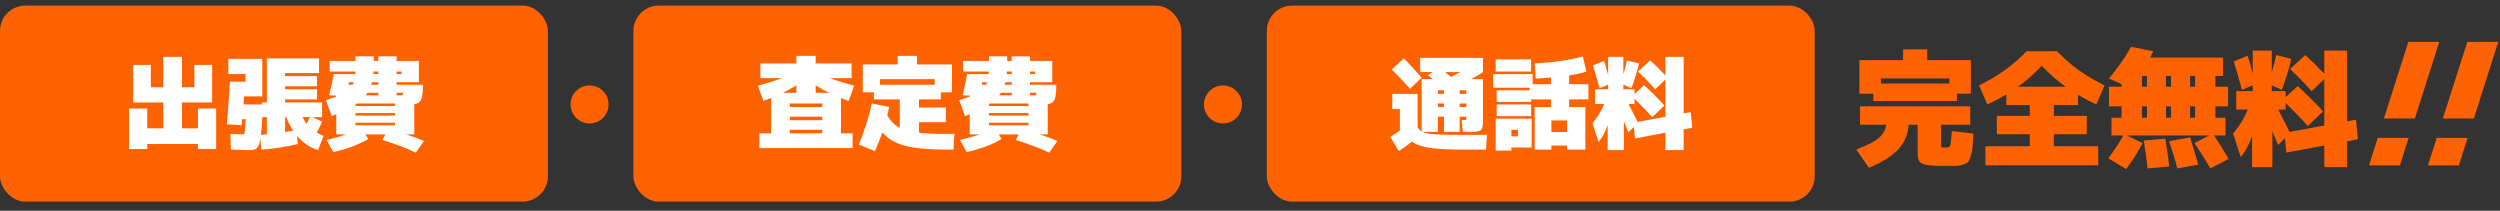 <svg width="344" height="29" fill="none" xmlns="http://www.w3.org/2000/svg"><rect width="100%" height="100%" fill="#333333" stroke="none"/><rect y="0.771" width="75.39" height="26.973" rx="3.486" fill="#FF6200"/><path d="M27.236 14.935H29.747V20.513H27.236V19.816H20.264V20.513H17.754V14.935H20.264V17.654H22.467V14.098H18.312V8.938H20.752V12.006H22.467V7.823H25.033V12.006H26.748V8.938H29.189V14.098H25.033V17.654H27.236V14.935ZM36.719 18.491V16.12H36.092C36.054 17.003 35.994 17.817 35.91 18.561C36.068 18.551 36.338 18.528 36.719 18.491ZM40.331 17.975C39.941 17.398 39.629 16.78 39.397 16.12H39.229V18.17C39.517 18.124 39.885 18.058 40.331 17.975ZM42.2 17.041C42.404 16.631 42.553 16.325 42.646 16.12H41.628C41.814 16.483 42.004 16.79 42.2 17.041ZM44.319 14.098V16.12H43.008L44.319 16.748C44.05 17.343 43.803 17.84 43.58 18.24C43.933 18.444 44.249 18.598 44.528 18.7L43.761 20.652C42.683 20.327 41.725 19.681 40.889 18.714L40.972 19.816C39.308 20.225 37.635 20.48 35.952 20.583L35.841 19.049C35.729 19.709 35.576 20.141 35.38 20.346C35.185 20.55 34.888 20.652 34.488 20.652C34.181 20.652 33.275 20.629 31.769 20.583L31.699 18.421C32.536 18.468 33.117 18.491 33.442 18.491C33.563 18.491 33.637 18.398 33.665 18.212C33.702 18.026 33.744 17.422 33.791 16.399H33.317C33.289 16.687 33.261 16.966 33.233 17.236L31.211 17.096C31.387 15.163 31.527 13.21 31.629 11.239H33.791V10.194H31.42V8.102H36.092V13.261H33.581C33.544 13.764 33.516 14.135 33.498 14.377H36.022V14.098H36.719V8.032H43.901V10.054H39.229V10.472H43.622V11.867H39.229V12.285H43.622V13.68H39.229V14.098H44.319ZM52.059 12.773H50.567C50.511 12.857 50.427 12.973 50.316 13.122H52.059V12.773ZM52.059 10.194V9.845H51.403C51.403 9.882 51.399 9.943 51.389 10.026C51.389 10.101 51.385 10.156 51.375 10.194H52.059ZM52.059 11.309H51.18C51.152 11.458 51.12 11.574 51.083 11.658H52.059V11.309ZM54.569 10.194H55.266V9.845H54.569V10.194ZM47.945 11.658H48.517C48.591 11.509 48.642 11.393 48.67 11.309H48.015C48.005 11.346 47.991 11.407 47.973 11.49C47.964 11.565 47.954 11.621 47.945 11.658ZM55.266 13.122C55.34 13.122 55.387 13.108 55.406 13.08C55.424 13.052 55.447 12.95 55.475 12.773H54.569V13.122H55.266ZM48.921 16.887V17.236H54.36V16.887H48.921ZM48.921 15.562V15.911H54.36V15.562H48.921ZM48.921 14.586H54.36V14.238H49.102C49.084 14.256 49.051 14.279 49.005 14.307C48.968 14.335 48.94 14.354 48.921 14.363V14.586ZM57.637 8.381V11.309H54.569V11.658H58.194C58.194 12.652 58.115 13.331 57.958 13.694C57.799 14.056 57.483 14.27 57.009 14.335V18.491H55.88C56.828 18.788 57.646 19.09 58.334 19.397L57.218 21.001C55.973 20.406 54.439 19.825 52.617 19.258L53.021 18.491H50.274L50.664 19.118C49.483 19.853 47.88 20.457 45.853 20.931L44.947 19.258C45.876 19.044 46.778 18.788 47.652 18.491H46.272V15.716C45.9 15.874 45.691 15.962 45.644 15.981L44.835 13.791C45.486 13.578 45.965 13.405 46.272 13.275V13.15L45.295 13.122C45.537 12.099 45.746 11.123 45.923 10.194H48.879C48.898 10.045 48.907 9.929 48.907 9.845H45.365V8.381H48.921V7.753H51.431V8.381H52.059V7.753H54.569V8.381H57.637Z" fill="white"/><circle cx="81.128" cy="14.374" r="2.615" fill="#FF6200"/><rect x="87.157" y="0.771" width="75.39" height="26.973" rx="3.486" fill="#FF6200"/><path d="M107.7 12.773H109.582V11.755C108.913 12.155 108.285 12.495 107.7 12.773ZM114.114 12.773C113.529 12.495 112.901 12.155 112.232 11.755V12.773H114.114ZM108.676 17.863V18.351H113.138V17.863H108.676ZM108.676 16.05V16.538H113.138V16.05H108.676ZM108.676 14.726H113.138V14.238H108.676V14.726ZM117.322 20.373H104.492V18.351H106.096V13.485C105.696 13.652 105.348 13.787 105.05 13.889L104.283 11.797C105.464 11.481 106.57 11.133 107.602 10.751H104.632V8.729H109.582V7.683H112.232V8.729H117.182V10.751H114.212C115.244 11.133 116.35 11.481 117.531 11.797L116.764 13.889C116.466 13.787 116.118 13.652 115.718 13.485V18.351H117.322V20.373ZM128.617 10.891H121.087V11.658H128.617V10.891ZM118.158 19.885C118.939 18.035 119.544 16.153 119.971 14.238L122.342 14.726C122.277 15.088 122.193 15.469 122.091 15.869C122.546 16.669 123.118 17.245 123.806 17.598V13.68H120.25V12.704H118.716V8.869H123.527V7.683H126.177V8.869H130.988V12.704H129.454V13.68H126.456V14.795H130.151V16.817H126.456V18.268C127.376 18.37 128.654 18.421 130.291 18.421H131.336L131.197 20.583H130.291C127.799 20.583 125.893 20.411 124.573 20.067C123.262 19.732 122.207 19.123 121.408 18.24C121.119 19.076 120.78 19.927 120.39 20.792L118.158 19.885ZM139.215 12.773H137.723C137.668 12.857 137.584 12.973 137.472 13.122H139.215V12.773ZM139.215 10.194V9.845H138.56C138.56 9.882 138.555 9.943 138.546 10.026C138.546 10.101 138.541 10.156 138.532 10.194H139.215ZM139.215 11.309H138.337C138.309 11.458 138.276 11.574 138.239 11.658H139.215V11.309ZM141.726 10.194H142.423V9.845H141.726V10.194ZM135.102 11.658H135.673C135.748 11.509 135.799 11.393 135.827 11.309H135.171C135.162 11.346 135.148 11.407 135.13 11.49C135.12 11.565 135.111 11.621 135.102 11.658ZM142.423 13.122C142.497 13.122 142.544 13.108 142.562 13.08C142.581 13.052 142.604 12.95 142.632 12.773H141.726V13.122H142.423ZM136.078 16.887V17.236H141.516V16.887H136.078ZM136.078 15.562V15.911H141.516V15.562H136.078ZM136.078 14.586H141.516V14.238H136.259C136.241 14.256 136.208 14.279 136.161 14.307C136.124 14.335 136.096 14.354 136.078 14.363V14.586ZM144.793 8.381V11.309H141.726V11.658H145.351C145.351 12.652 145.272 13.331 145.114 13.694C144.956 14.056 144.64 14.27 144.166 14.335V18.491H143.036C143.985 18.788 144.803 19.09 145.491 19.397L144.375 21.001C143.129 20.406 141.595 19.825 139.773 19.258L140.178 18.491H137.43L137.821 19.118C136.64 19.853 135.037 20.457 133.01 20.931L132.103 19.258C133.033 19.044 133.935 18.788 134.809 18.491H133.428V15.716C133.056 15.874 132.847 15.962 132.801 15.981L131.992 13.791C132.643 13.578 133.121 13.405 133.428 13.275V13.15L132.452 13.122C132.694 12.099 132.903 11.123 133.08 10.194H136.036C136.055 10.045 136.064 9.929 136.064 9.845H132.522V8.381H136.078V7.753H138.588V8.381H139.215V7.753H141.726V8.381H144.793Z" fill="white"/><circle cx="168.284" cy="14.374" r="2.615" fill="#FF6200"/><rect x="174.313" y="0.771" width="75.39" height="26.973" rx="3.486" fill="#FF6200"/><path d="M198.691 14.238H197.854V14.726H198.691V14.238ZM200.852 14.238V14.726H201.759V14.238H200.852ZM198.691 12.913V12.425H197.854V12.913H198.691ZM200.852 12.913H201.759V12.425H200.852V12.913ZM199.667 10.584C200.262 10.287 200.69 10.063 200.95 9.915H198.844C199.179 10.175 199.453 10.398 199.667 10.584ZM195.623 10.682L194.019 12.216C193.266 11.37 192.429 10.486 191.509 9.566L193.182 8.032C194.168 9.055 194.981 9.938 195.623 10.682ZM195.414 9.915V7.962H204.06V9.915C203.716 10.175 203.162 10.5 202.4 10.891H204.06V16.19C204.06 16.552 204.055 16.822 204.046 16.999C204.046 17.175 204.018 17.352 203.962 17.529C203.906 17.705 203.85 17.822 203.795 17.877C203.739 17.933 203.623 17.989 203.446 18.045C203.269 18.1 203.093 18.133 202.916 18.142C202.739 18.142 202.47 18.142 202.107 18.142C201.866 18.142 201.587 18.133 201.271 18.114L201.131 16.511H201.619C201.684 16.511 201.722 16.501 201.731 16.483C201.749 16.455 201.759 16.371 201.759 16.232V16.05H200.852V18.142H198.691V16.05H197.854V18.142H195.707C196.032 18.309 196.576 18.421 197.338 18.477C198.1 18.533 199.342 18.561 201.061 18.561H204.617L204.478 20.583H201.201C199.23 20.583 197.715 20.499 196.655 20.332C195.604 20.174 194.814 19.89 194.284 19.481C193.801 19.881 193.201 20.318 192.485 20.792L191.3 18.84C191.746 18.57 192.188 18.282 192.625 17.975V15.005H191.579V12.913H195.065V17.515C195.223 17.775 195.409 17.97 195.623 18.1V10.891H197.157C197.073 10.816 196.952 10.719 196.794 10.598C196.636 10.477 196.525 10.389 196.46 10.333L197.171 9.915H195.414ZM213.473 18.17H215.634V16.58H213.473V18.17ZM207.964 20.304V20.722H205.803V16.329H210.753V20.304H207.964ZM207.964 18.77H208.871V17.863H207.964V18.77ZM205.803 9.845V8.171H210.684V9.845H205.803ZM205.942 14.028V12.425H210.474V12.076H205.454V10.194H210.893V11.588H213.403V10.668C212.585 10.733 211.887 10.784 211.311 10.821L211.172 8.729C212.455 8.664 213.7 8.543 214.909 8.367C216.127 8.181 217.089 7.976 217.795 7.753L218.284 9.845C217.67 10.059 216.88 10.235 215.913 10.375V11.588H218.562V13.68H215.913V14.726H218.144V20.583H215.634V20.025H213.473V20.583H211.172V14.726H213.403V13.68H210.684V14.028H205.942ZM205.942 15.981V14.377H210.684V15.981H205.942ZM219.19 9.008L220.724 8.381C220.882 8.873 221.068 9.533 221.282 10.361V7.823H223.374V10.221C223.597 9.496 223.759 8.859 223.862 8.311L225.535 8.729C225.265 9.817 224.917 10.956 224.489 12.146L223.374 11.644V12.285H224.907V12.941L226.232 11.727C227.273 12.676 228.203 13.605 229.021 14.517L227.348 16.12C226.623 15.311 225.809 14.47 224.907 13.596V14.307H224.085C224.643 15.386 225.061 16.209 225.34 16.776L229.161 16.064V10.947L227.766 12.285C227.041 11.476 226.251 10.663 225.396 9.845L227.069 8.311C227.701 8.878 228.398 9.566 229.161 10.375V7.823H231.671V15.604L232.647 15.423L232.856 17.584L231.671 17.808V20.652H229.161V18.268L224.977 19.049L224.824 17.459L224.071 18.212C223.931 17.868 223.722 17.361 223.443 16.692V20.652H221.212V17.222C220.868 18.198 220.45 18.97 219.957 19.537L219.12 16.957C219.827 16.13 220.361 15.246 220.724 14.307H219.469V12.285H221.282V11.644L220.096 12.146C219.752 10.891 219.45 9.845 219.19 9.008Z" fill="white"/><path d="M269.276 12.891V13.902H257.771V12.891H255.854V8.271H261.867V6.79H265.179V8.271H271.193V12.891H269.276ZM262.634 17.162C262.541 18.475 262.071 19.596 261.223 20.526C260.374 21.455 259.02 22.309 257.161 23.088L255.418 20.561C256.824 20.049 257.835 19.544 258.451 19.044C259.067 18.533 259.433 17.905 259.549 17.162H255.941V14.634H271.106V17.162H267.097V20.038C267.097 20.166 267.126 20.241 267.184 20.264C267.242 20.288 267.445 20.299 267.794 20.299C268.108 20.299 268.294 20.206 268.352 20.02C268.422 19.823 268.497 19.16 268.579 18.033L271.542 18.382C271.484 19.276 271.443 19.91 271.42 20.282C271.397 20.642 271.315 21.043 271.176 21.484C271.036 21.926 270.92 22.193 270.827 22.286C270.746 22.391 270.513 22.507 270.13 22.635C269.746 22.763 269.404 22.827 269.101 22.827C268.811 22.827 268.288 22.827 267.533 22.827C266.382 22.827 265.563 22.78 265.075 22.687C264.587 22.594 264.261 22.437 264.099 22.216C263.948 21.996 263.872 21.618 263.872 21.084V17.162H262.634ZM268.23 10.799H258.817V11.496H268.23V10.799ZM277.678 11.932H284.232C283.081 11.107 281.989 10.148 280.955 9.056C279.92 10.148 278.828 11.107 277.678 11.932ZM282.611 20.125H288.712V22.739H273.198V20.125H279.299V18.469H274.767V15.941H279.299V14.46H276.074V12.995C275.237 13.495 274.366 13.954 273.459 14.372L272.326 11.758C273.744 11.037 274.941 10.323 275.917 9.614C276.905 8.905 277.887 8.051 278.863 7.051H283.047C284.023 8.051 284.999 8.905 285.975 9.614C286.963 10.323 288.166 11.037 289.583 11.758L288.45 14.372C287.532 13.943 286.69 13.501 285.923 13.048V14.46H282.611V15.941H287.143V18.469H282.611V20.125ZM301.349 14.634V16.203H302.047V14.634H301.349ZM301.349 11.932H302.047V10.45H301.349V11.932ZM298.037 14.634V16.203H298.735V14.634H298.037ZM298.037 11.932H298.735V10.45H298.037V11.932ZM295.423 14.634H294.725V16.203H295.423V14.634ZM294.725 10.45V11.932H295.423V10.45H294.725ZM295.51 23.175C295.405 22.153 295.231 20.874 294.987 19.34L297.95 19.079C298.159 20.253 298.334 21.531 298.473 22.914L295.51 23.175ZM299.606 23.175C299.327 22.106 298.95 20.857 298.473 19.427L301.349 18.905C301.803 20.299 302.18 21.548 302.482 22.652L299.606 23.175ZM304.138 23.175C303.476 22.013 302.75 20.851 301.959 19.689L303.982 18.643H292.651L294.813 19.689C294.243 20.851 293.488 22.042 292.547 23.262L290.106 21.781C290.838 20.805 291.53 19.759 292.181 18.643H290.542V16.203H291.936V14.634H290.193V11.932H291.936V11.583L290.193 10.799C291.367 9.405 292.384 7.952 293.244 6.441L296.294 7.051C296.155 7.342 296.01 7.632 295.859 7.923H305.882V10.45H304.836V11.932H306.579V14.634H304.836V16.203H306.23V18.643H304.661C305.417 19.782 306.085 20.857 306.666 21.868L304.138 23.175ZM307.363 8.446L309.281 7.661C309.478 8.277 309.711 9.102 309.978 10.137V6.964H312.593V9.962C312.871 9.056 313.075 8.26 313.203 7.574L315.294 8.097C314.957 9.457 314.522 10.88 313.987 12.368L312.593 11.74V12.542H314.51V13.361L316.166 11.845C317.468 13.03 318.63 14.192 319.652 15.331L317.561 17.336C316.654 16.325 315.637 15.273 314.51 14.181V15.07H313.482C314.179 16.418 314.702 17.446 315.05 18.155L319.827 17.266V10.869L318.083 12.542C317.177 11.531 316.189 10.514 315.12 9.492L317.212 7.574C318.002 8.283 318.874 9.143 319.827 10.154V6.964H322.964V16.691L324.184 16.464L324.446 19.166L322.964 19.445V23.001H319.827V20.02L314.597 20.996L314.405 19.009L313.464 19.951C313.29 19.52 313.028 18.887 312.68 18.05V23.001H309.891V18.713C309.461 19.933 308.938 20.898 308.322 21.606L307.276 18.382C308.159 17.347 308.827 16.243 309.281 15.07H307.712V12.542H309.978V11.74L308.496 12.368C308.066 10.799 307.689 9.492 307.363 8.446Z" fill="#FF6200"/><path d="M327.183 18.968H331.431L330.226 22.756H325.978L327.183 18.968ZM331.393 5.76H335.641L332.292 16.297H328.025L331.393 5.76Z" fill="#FF6200"/><path d="M335.297 18.968H339.545L338.34 22.756H334.091L335.297 18.968ZM339.507 5.76H343.755L340.406 16.297H336.139L339.507 5.76Z" fill="#FF6200"/></svg>